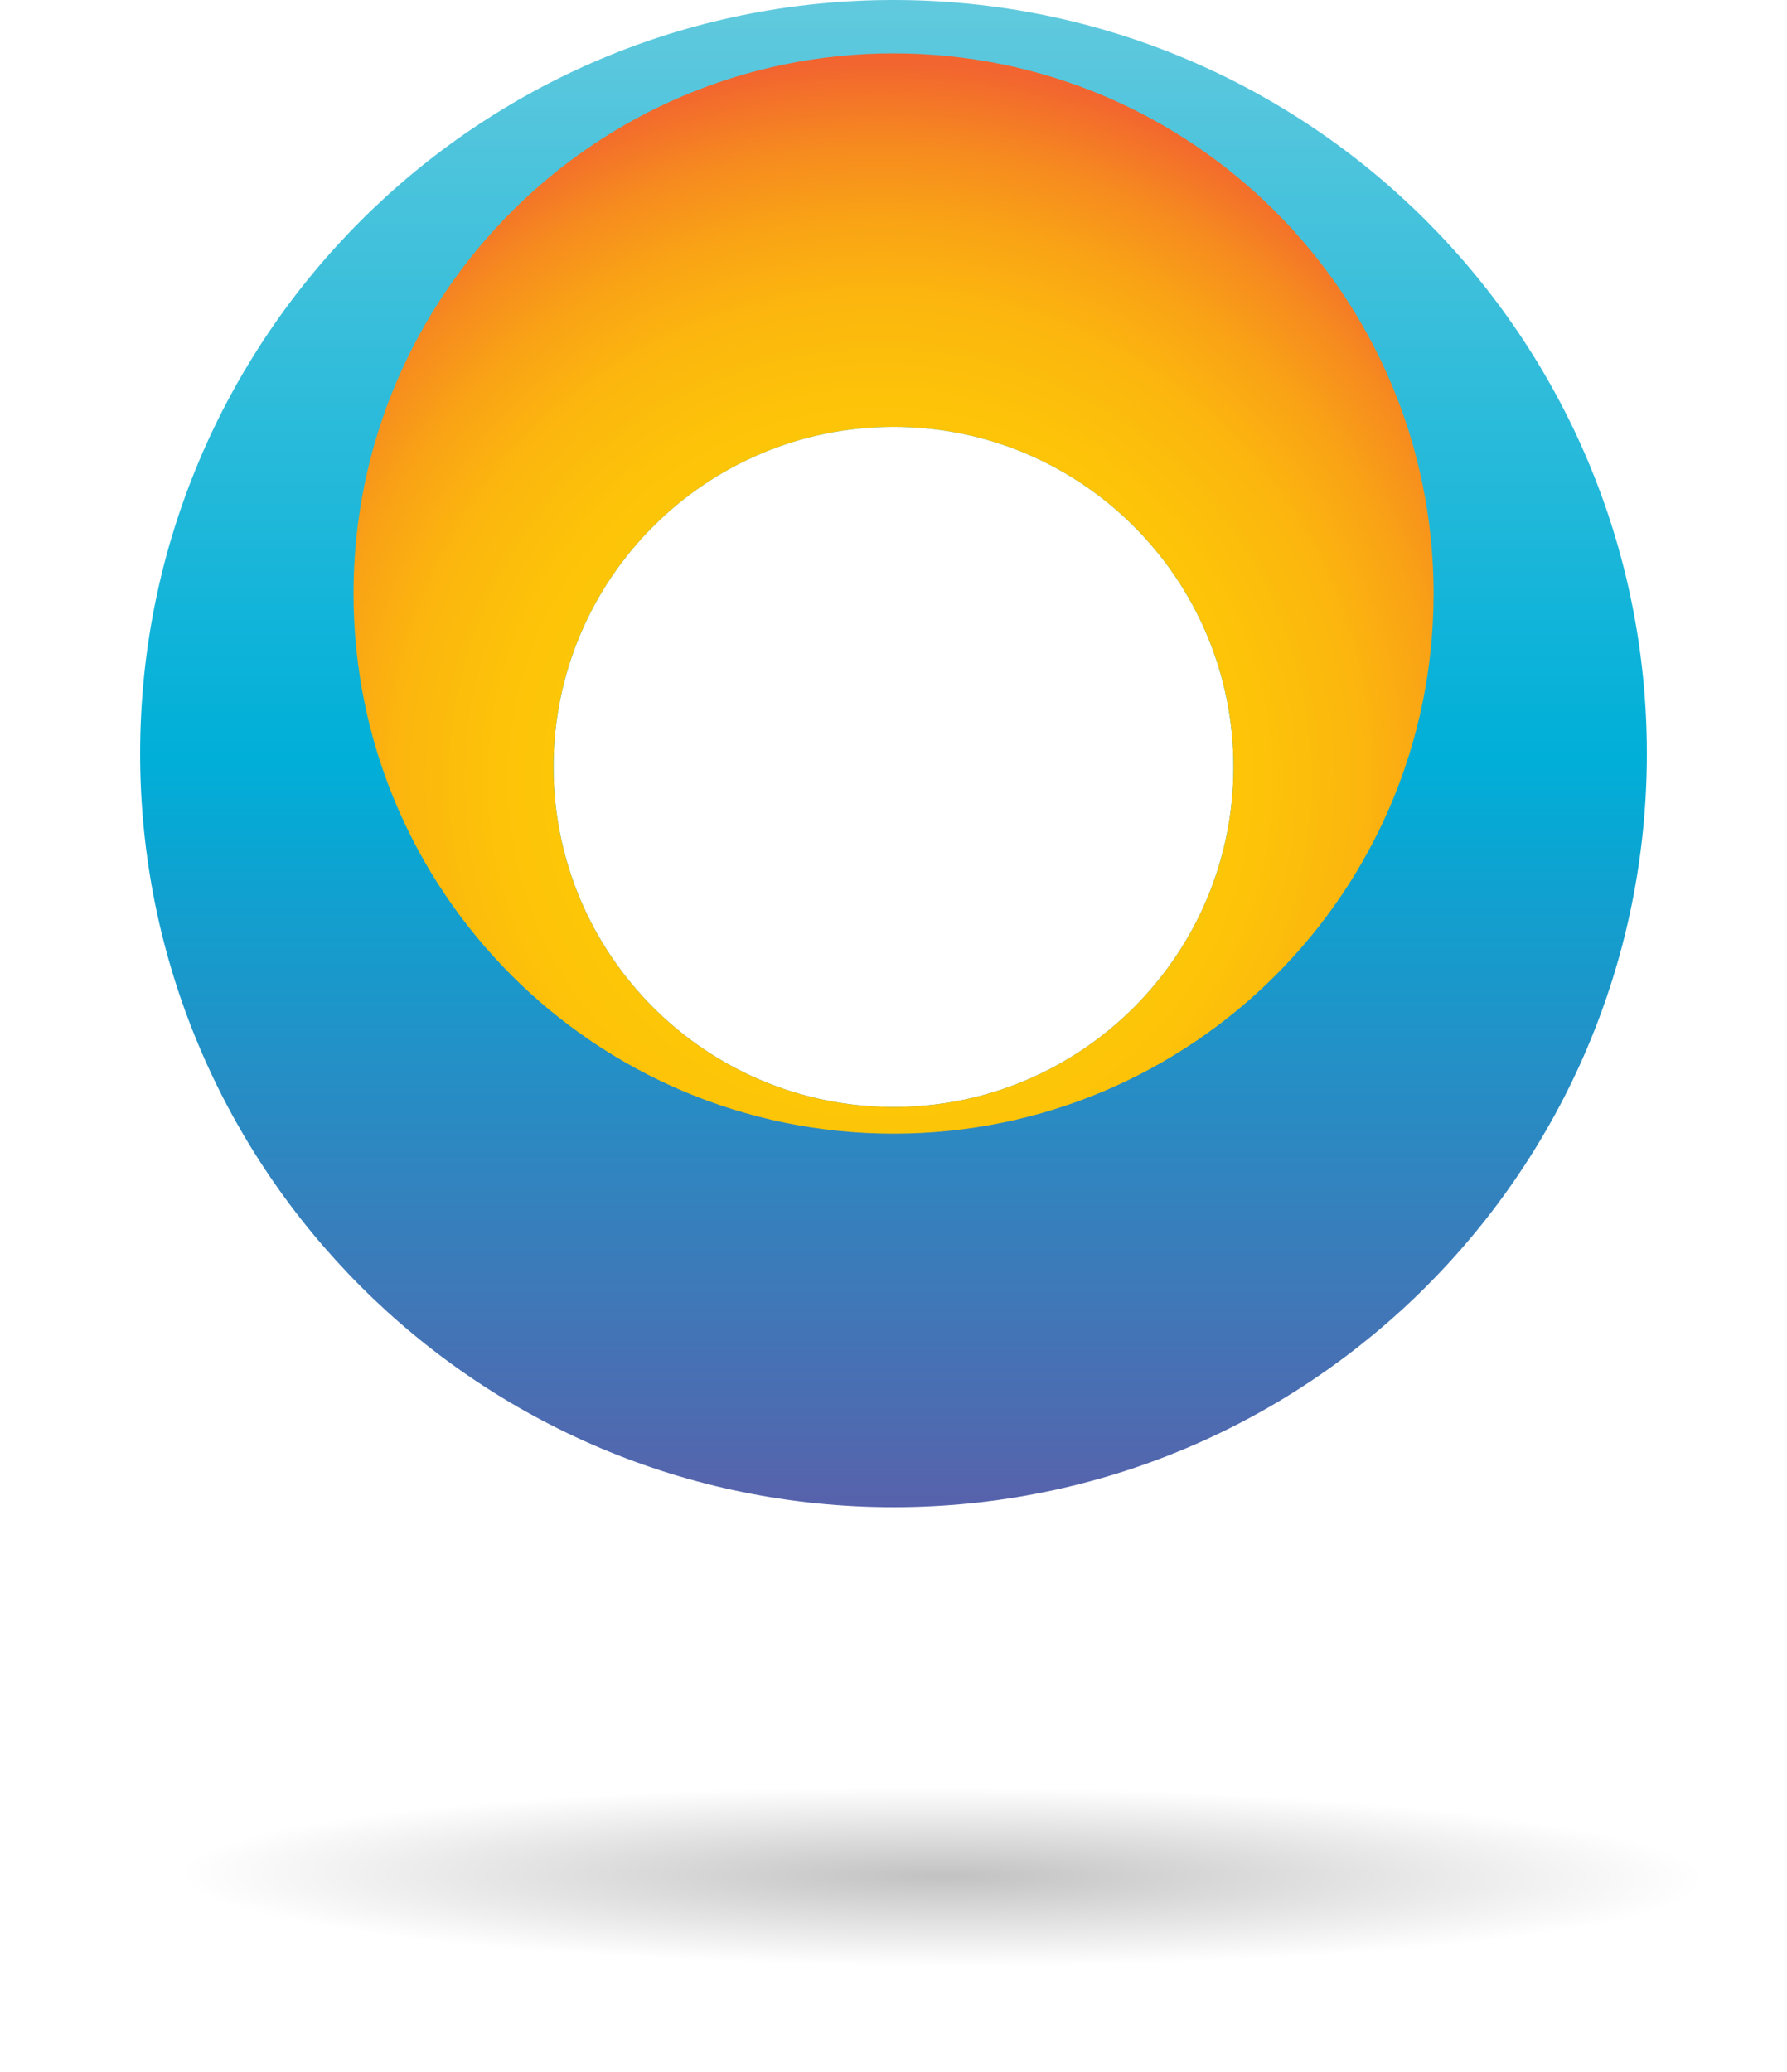 <?xml version="1.0" encoding="UTF-8"?> <svg xmlns="http://www.w3.org/2000/svg" xmlns:xlink="http://www.w3.org/1999/xlink" viewBox="0 0 179.81 208.41"><defs><style>.cls-1{fill:url(#linear-gradient);}.cls-1,.cls-2,.cls-3{stroke-width:0px;}.cls-2{fill:url(#radial-gradient);}.cls-3{fill:url(#radial-gradient-2);mix-blend-mode:multiply;opacity:.24;}.cls-4{isolation:isolate;}</style><linearGradient id="linear-gradient" x1="89.9" y1="166.37" x2="89.9" y2="-10.76" gradientUnits="userSpaceOnUse"><stop offset=".02" stop-color="#6457a5"></stop><stop offset=".51" stop-color="#00afd8"></stop><stop offset="1" stop-color="#6fcdde"></stop></linearGradient><radialGradient id="radial-gradient" cx="88.57" cy="78.49" fx="88.57" fy="78.49" r="72.37" gradientUnits="userSpaceOnUse"><stop offset="0" stop-color="#ffcd05"></stop><stop offset=".36" stop-color="#feca05"></stop><stop offset=".53" stop-color="#fdc309"></stop><stop offset=".67" stop-color="#fcb60e"></stop><stop offset=".78" stop-color="#f9a315"></stop><stop offset=".88" stop-color="#f68b1f"></stop><stop offset=".97" stop-color="#f36e2b"></stop><stop offset="1" stop-color="#f26430"></stop></radialGradient><radialGradient id="radial-gradient-2" cx="92.71" cy="70.54" fx="92.71" fy="70.54" r="79.99" gradientTransform="translate(.3 179.94) rotate(.21) scale(1.02 .12) skewX(.01)" gradientUnits="userSpaceOnUse"><stop offset="0" stop-color="#010101"></stop><stop offset=".94" stop-color="#010101" stop-opacity="0"></stop></radialGradient></defs><g class="cls-4"><g id="Layer_2"><g id="objects"><path class="cls-1" d="m89.91,0C48.04,0,14.1,33.94,14.1,75.81s33.94,75.81,75.81,75.81,75.8-33.95,75.8-75.81S131.77,0,89.91,0Zm0,111.36c-18.9,0-34.21-15.32-34.21-34.21s15.31-34.21,34.21-34.21,34.2,15.31,34.2,34.21-15.31,34.21-34.2,34.21Z"></path><path class="cls-2" d="m89.91,5.37c-30.01,0-54.34,24.32-54.34,54.34s24.33,54.33,54.34,54.33,54.34-24.32,54.34-54.33S119.92,5.37,89.91,5.37Zm0,105.99c-18.9,0-34.21-15.32-34.21-34.21s15.31-34.21,34.21-34.21,34.2,15.31,34.2,34.21-15.31,34.21-34.2,34.21Z"></path><ellipse class="cls-3" cx="89.9" cy="187.4" rx="89.9" ry="21.01"></ellipse></g></g></g></svg> 